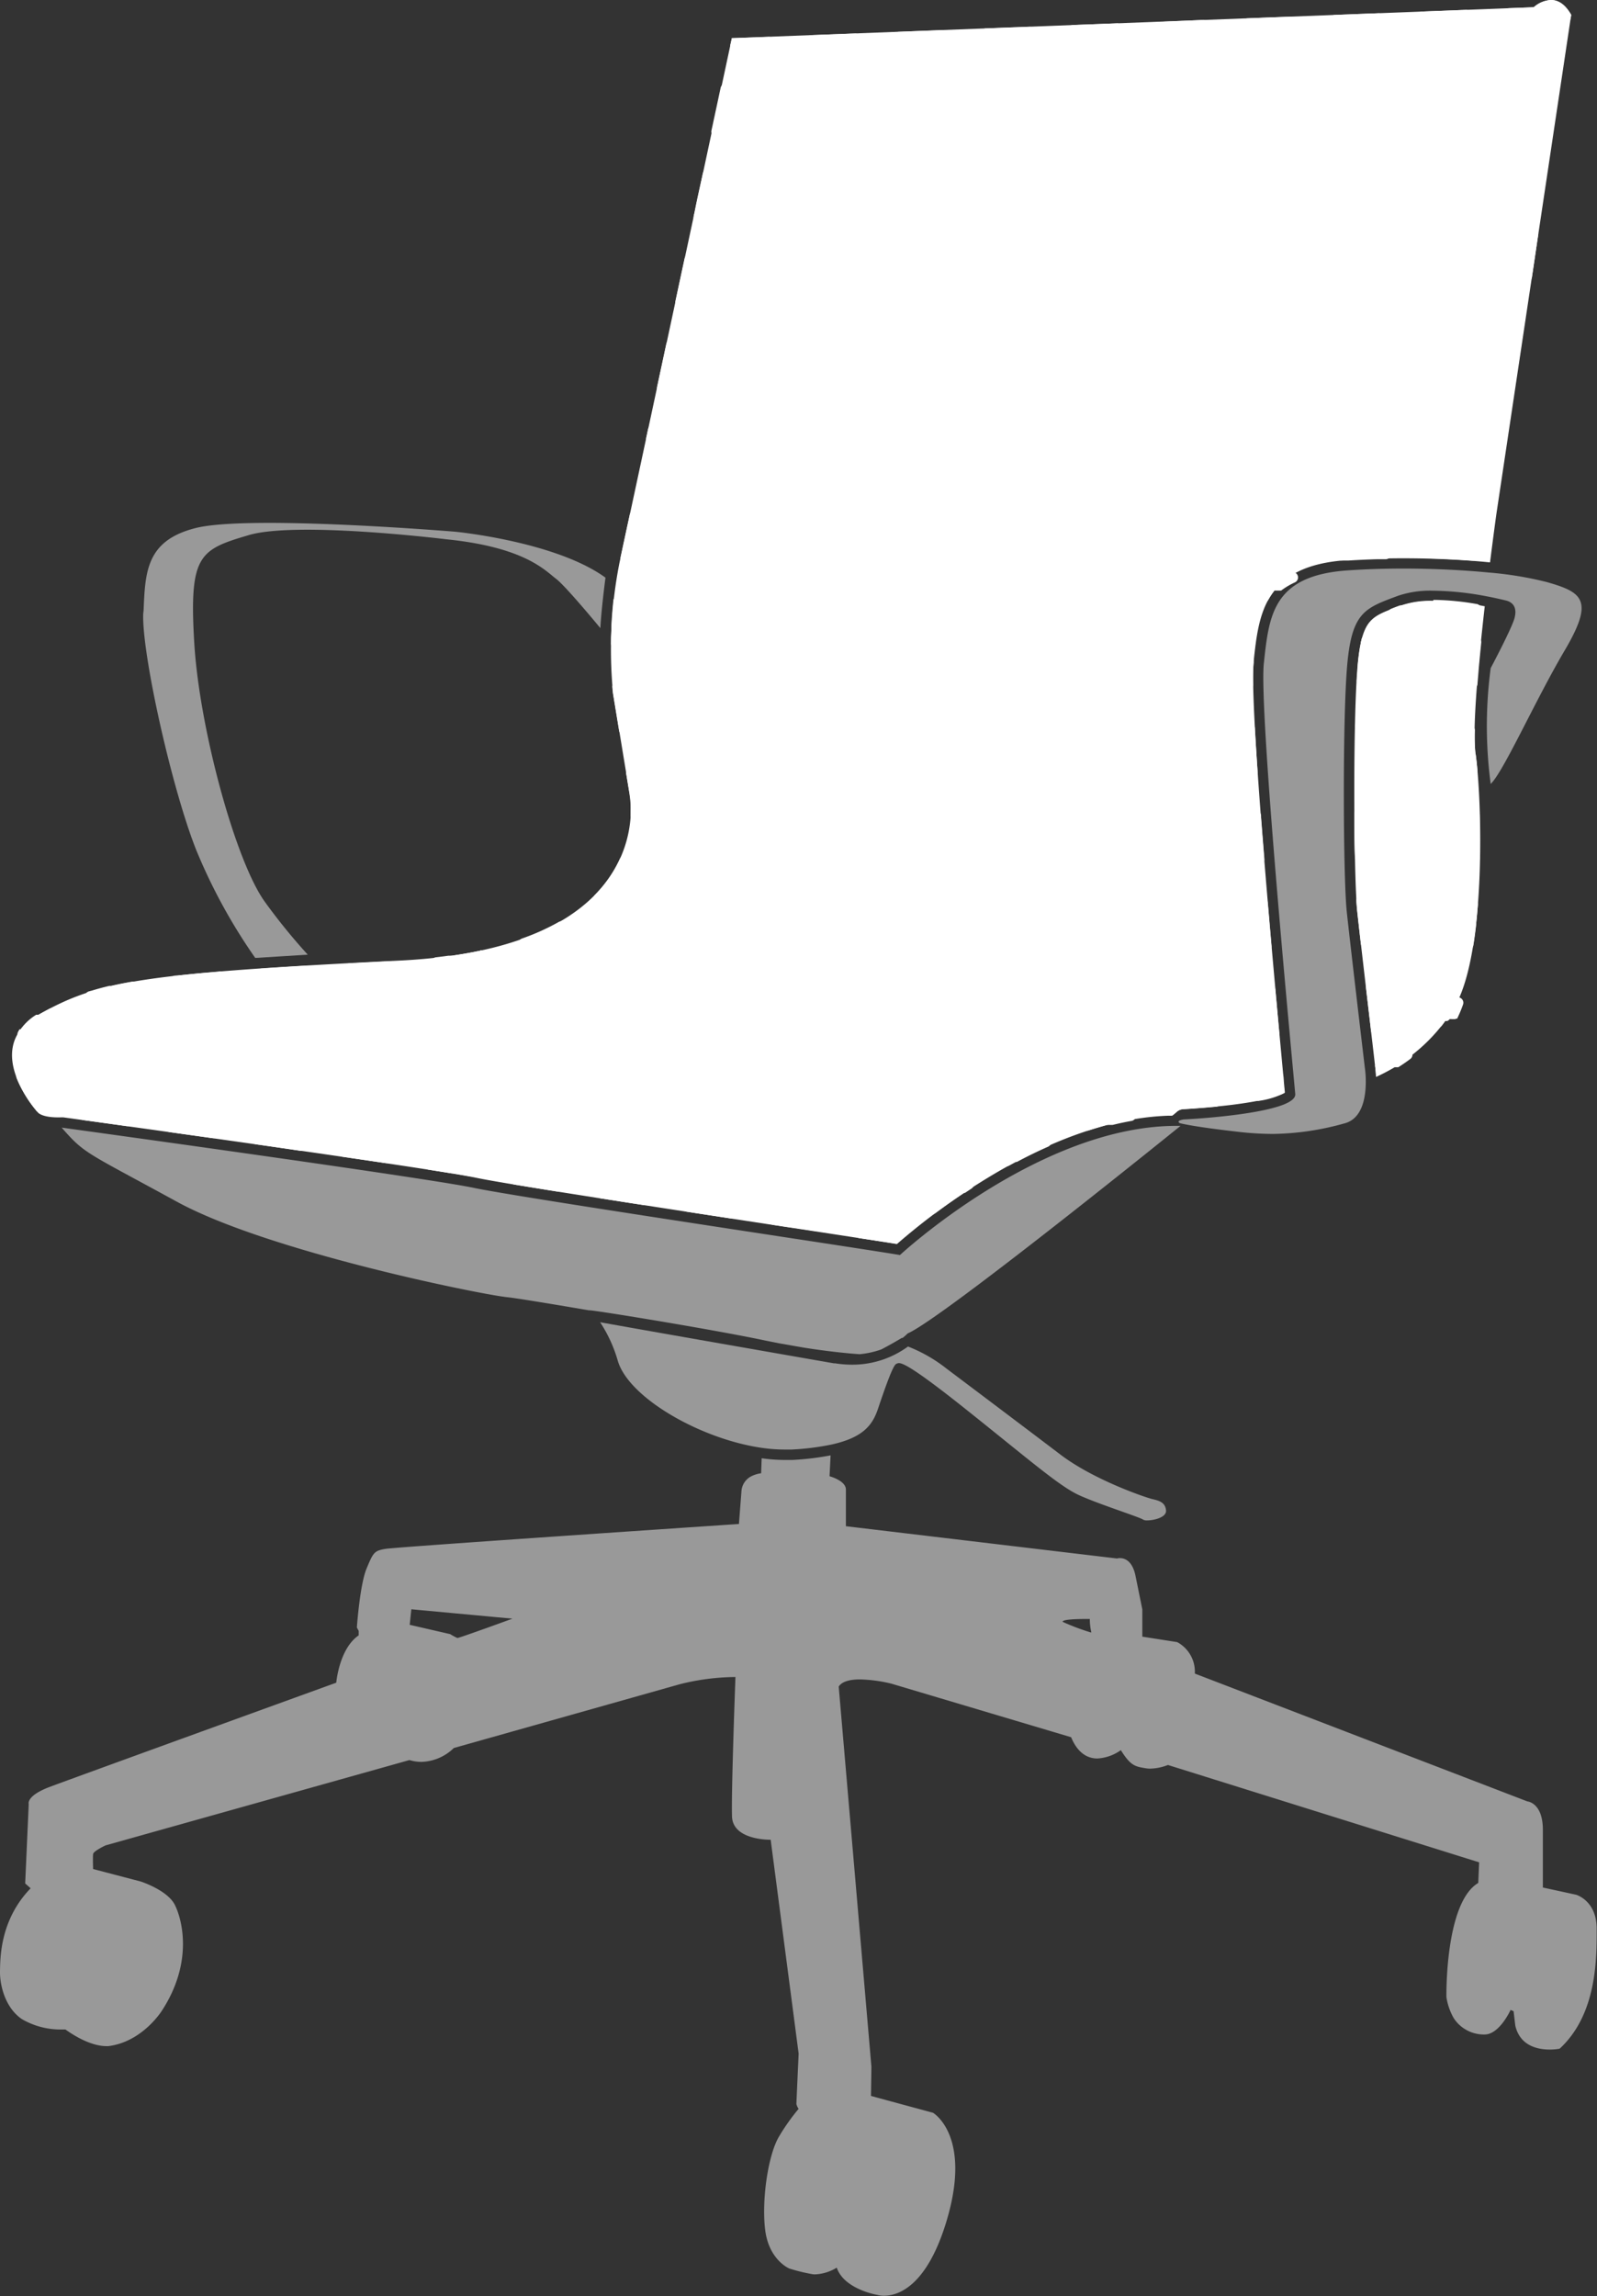 <svg xmlns="http://www.w3.org/2000/svg" viewBox="0 0 292.93 421"><rect x="0" y="0" width="292.93" height="421" fill="#333333" stroke="none"/><defs><style>.cls-1{opacity:0.5;}.cls-2{fill:#fff;}</style></defs><title>Risorsa 9</title><g id="Livello_2" data-name="Livello 2"><g id="grafica_revisionata"><g class="cls-1"><path class="cls-2" d="M26.34,111.93c.29-7.16.53-12.82,9.52-15.1,9.68-2.46,47.16.63,47.53.66.18,0,18.54,1.8,27.67,8.43-.27,2.08-.78,6.23-.94,9.25-2.39-2.88-6.56-7.8-8.07-9-.19-.14-.4-.31-.63-.5-2.31-1.92-6.62-5.48-19.59-6.79-1.1-.14-27.59-3.31-36.21-.76l-.3.09c-8.81,2.61-10.64,3.72-9.69,19.67.94,15.73,7.6,40.17,13,47.55a109.65,109.65,0,0,0,7.82,9.62l-9.63.6A102.26,102.26,0,0,1,36,155.88c-4.5-11.31-10-36-9.73-43.35Z"/></g><path class="cls-2" d="M248.94,166.93c-.59-5.66-.81-32.77,0-43.88.34-4.71,1-7.35,2.16-8.84s2.9-2.07,5.64-3.09l.45-.17a16.45,16.45,0,0,1,5.62-.78,53.12,53.12,0,0,1,9.53,1c-1.19,10.45-2.32,22.71-1.69,27,1.19,8.05,2.13,37.66-4.26,47.13a31.51,31.51,0,0,1-14,12.08c-.05-1-.15-1.8-.18-2C252.13,194.46,249.55,172.74,248.94,166.93Z"/><path class="cls-2" d="M250.74,116.46a1,1,0,0,0-1,.75c0,.16-.08.34-.12.51h0l0,.13h0a37.57,37.57,0,0,0-.63,4.91h0c0,.64-.1,1.34-.14,2.08a1,1,0,0,0,.95,1h.05a1,1,0,0,0,1-.94c0-.73.08-1.42.13-2a33.09,33.09,0,0,1,.77-5.49,1,1,0,0,0-.72-1.22,1.07,1.07,0,0,0-.25,0Zm-1.21,15.69a1,1,0,0,0-1,1c0,.7,0,1.42,0,2.14h0v0h0v0h0v0h0v.06h0v0h0v.06h0v0h0c0,1.44,0,2.92,0,4.41h0V140h0v0h0v0h0v0h0v0h0v0h0v0h0v0h0v0h0v.06h0v0h0v0h0v0h0v0h0v0h0v0h0v0h0v0h0v.11h0v0h0s0,.1,0,.15h0v.17a1,1,0,0,0,1,1h0a1,1,0,0,0,1-1c0-2.83.06-5.51.11-8a1,1,0,0,0-1-1Zm-.11,16h0a1,1,0,0,0-1,1c0,.31,0,.63,0,.93h0c0,2.49,0,4.88.1,7a1,1,0,0,0,1,1h0a1,1,0,0,0,1-1c-.05-2.47-.09-5.15-.11-8a1,1,0,0,0-1-1Zm.38,15.94h-.06a1,1,0,0,0-.94,1.06c0,.09,0,.18,0,.27h0q.06.87.12,1.47h0c.1.93.25,2.26.43,3.86h0v0h0c.08.71.17,1.46.26,2.25a1,1,0,0,0,1,.89h.12a1,1,0,0,0,.88-1.11c-.3-2.59-.55-4.79-.69-6.13,0-.43-.09-1-.13-1.71a1,1,0,0,0-1-.94Zm1.74,15.84h-.11a1,1,0,0,0-.88,1.11c.33,2.8.66,5.58.93,7.95a1,1,0,0,0,1,.88h.11a1,1,0,0,0,.88-1.11c-.28-2.36-.61-5.14-.93-7.94a1,1,0,0,0-1-.89Zm6.71,11.93a1,1,0,0,0-.6.21,32.18,32.18,0,0,1-5.42,3.27,1.05,1.05,0,0,1,0,.13,18,18,0,0,1,.18,2h0a37.07,37.07,0,0,0,3.4-1.78h.06l0,0h0l0,0h.61l0,0h0l0,0h0c.78-.49,1.52-1,2.21-1.52a1,1,0,0,0,.19-1.4,1,1,0,0,0-.8-.4Zm9.22-12.08a1,1,0,0,0-.94.67,16.39,16.39,0,0,1-1.79,3.81c-.64.95-1.24,1.78-1.82,2.53a1,1,0,0,0,.17,1.41,1,1,0,0,0,.62.21,1,1,0,0,0,.79-.39h0v0h0l0,0h0v0h0v0h0v0h0v0h0v0h0v0h0v0h0v0h0v0h0v0h0v0h0v0h0l0,0h0v0h0l0,0h0v0h0l0,0h0v0h0l0,0h0c.2-.26.39-.53.59-.8h0l0,0h0v0h0v0h0v0h0v0h0v0h0v0h.15v0h0v0h.11v0h0v0h0v0h0v0h0l0,0h0v0h0l0,0h0v0h0v0h0v0h0v0h0v0h0l0,0h0v0h0l0,0h0l0,0h0v0h0v0h0l0,0h0v0h0l0,0h0v0h0l0,0h0v0h0l0,0h0v0h0v0h0l0,0h0v0h0l0,0h0l0,0h0v0h0v0h0l0,0h.15l.05-.07h0v0h.09l.08-.13h.08l.09-.15H267l0-.08h.27l.09-.18h0a23.9,23.9,0,0,0,1-2.42,1,1,0,0,0-.62-1.27,1.26,1.26,0,0,0-.33-.05Zm2.67-15.48a1,1,0,0,0-1,.93c-.21,2.82-.5,5.44-.87,7.78a1,1,0,0,0,.83,1.14l.16,0a1,1,0,0,0,1-.85c.2-1.25.37-2.54.52-3.86h0v0h0v-.06h0v0h0v-.1h0v0h0v-.05h0v0h0v0h0v0h0v0h0v0h0v0h0v0h0c.12-1.1.21-2.21.3-3.33a1,1,0,0,0-.93-1.07Zm.31-15.89h0a1,1,0,0,0-1,1c.08,2.64.09,5.3,0,7.91a1,1,0,0,0,1,1h0a1,1,0,0,0,1-1c0-.49,0-1,0-1.44h0v0h0v0h0c0-2.24,0-4.41-.06-6.44a1,1,0,0,0-1-1Zm-.95-16a1,1,0,0,0-1,1,33.66,33.66,0,0,0,.18,5.16c.12.8.24,1.85.34,3a1,1,0,0,0,1,.91h.09a1,1,0,0,0,.9-1.08c-.1-1.24-.22-2.3-.34-3.13h-.05v-.05h0v0h0v-.07h0v0h0v0h0a35.87,35.87,0,0,1-.09-4.21,1,1,0,0,0-1-1Zm1.18-16a1,1,0,0,0-1,.9c-.3,2.93-.54,5.62-.73,8a1,1,0,0,0,.92,1.08H270a1,1,0,0,0,1-.92c.07-.82.14-1.67.21-2.52h0v-.06h0v0h0v0h0v0h0v0h0v0h0v0h0v0h0c.12-1.34.25-2.71.39-4.09h0v0h0v0h0v0h0v0h0l.09-.92a1,1,0,0,0-.89-1.09Zm-7.86-6.18a16.45,16.45,0,0,0-5.62.78h0l-.05,0h0l-.08,0h0l-.08,0h0l-.08,0h0l-.07,0h0l-.05,0h0l-.58.21h0l-.73.28h0l-.31.13a1,1,0,0,0,.37,1.92.92.92,0,0,0,.36-.07l1.67-.63.45-.17a14.79,14.79,0,0,1,4.92-.65,46.8,46.8,0,0,1,7.51.71h.16a1,1,0,0,0,.17-2,48.93,48.93,0,0,0-7.41-.74h-.43Z"/><g class="cls-1"><path class="cls-2" d="M217.13,205.26c.42,0,12.84-.64,18.18-2.67,1.44-.56,2.34-1.21,2.27-2-.31-3.63-6.71-70.19-5.76-78.95s1.6-16.11,15.37-17.05c3.32-.23,6.79-.34,10.22-.34,5.54,0,11,.28,15.67.73a65.71,65.71,0,0,1,10.61,1.74c6.63,1.89,8.76,3.31,3.31,12.55s-11.17,22.15-13.57,24.48a80.5,80.5,0,0,1,0-21.24s3.91-7.34,4.39-9.24-.32-2.84-1.58-3.16c-.39-.09-1.78-.44-3.71-.8a54.71,54.71,0,0,0-9.74-1,18.48,18.48,0,0,0-6.29.91c-6.32,2.36-8.68,3-9.47,13.73s-.64,38.21,0,44.22,3.31,28.57,3.31,28.57a17.41,17.41,0,0,1,.18,2.56c0,2.76-.56,6.88-4,7.71a50.44,50.44,0,0,1-13,1.91,56.4,56.4,0,0,1-5.88-.33c-9-1-11.24-1.65-11.24-1.65S215.56,205.53,217.13,205.26Z"/></g><g class="cls-1"><path class="cls-2" d="M4,370.22a14.09,14.09,0,0,0,7.41,1.91H12c3.83,2.73,6.43,3.05,7.42,3.05a2.77,2.77,0,0,0,.46,0c6.27-.77,9.83-6.52,9.83-6.52,5.74-8.82,3.73-16.63,2.37-19.36S25.82,345,25.82,345l-8.74-2.29s-.08-2.21,0-2.76,2.29-1.58,2.29-1.58L75.1,322.73a7.46,7.46,0,0,0,2.21.33,8.84,8.84,0,0,0,5.93-2.54l41.46-11.7a42.94,42.94,0,0,1,10.2-1.32h0s-.79,21.16-.63,25.58c.14,4.12,6.21,4.26,7,4.26h.09l5.13,39.22s-.41,8.94-.41,9.24a2.48,2.48,0,0,0,.41.88,38.14,38.14,0,0,0-3.55,5c-2,3.25-3.26,11.49-2.6,17.11s4.44,7.17,4.44,7.17a32.7,32.7,0,0,0,4.38,1.06,3.39,3.39,0,0,0,.55,0,8.25,8.25,0,0,0,3.77-1.22c1.36,4,7.46,5,7.46,5a4.31,4.31,0,0,0,1.22.15c2.38,0,7.72-1.46,11.39-13.47,4.86-15.87-2.42-20.08-2.42-20.08l-11.37-3.08.08-5.34-6-69.72c.61-1,2.2-1.32,3.91-1.32a27.18,27.18,0,0,1,5.72.77l33,9.83c1.24,3,3.1,3.9,4.81,3.9a8.19,8.19,0,0,0,4.31-1.53c1.77,2.84,2.6,3,4.5,3.31a4.6,4.6,0,0,0,.91.08,9.52,9.52,0,0,0,3.23-.67l57.08,17.85-.16,3.78c-6.15,3.64-5.84,20.93-5.84,20.93a11.13,11.13,0,0,0,1.34,3.86,6.59,6.59,0,0,0,5.45,3h.21c2.74,0,4.77-4.51,4.77-4.51l.55.24.31,2.61c.85,3.79,4.18,4.42,6.31,4.42a9.94,9.94,0,0,0,1.83-.16c6.94-6.39,6.79-16.82,6.79-22s-3.79-6.23-3.79-6.23L283,346.1V335.52c0-5-2.84-5.21-2.84-5.21l-61-23.44a6.15,6.15,0,0,0-3.24-5.77l-6.39-1v-5L208.29,289c-.57-2.89-2.07-3.3-2.87-3.3a1.72,1.72,0,0,0-.52.07l-49.74-5.92v-6.72c0-1.65-3-2.44-3-2.44l.19-3.83a51.57,51.57,0,0,1-7,.84c-.48,0-1,0-1.47,0a30.72,30.72,0,0,1-4.17-.31l-.1,2.75a5.7,5.7,0,0,0-2,.66,3.34,3.34,0,0,0-1.6,2.54l-.47,6.1S72.83,283.65,70.73,284s-2.25.65-3.49,3.61-1.78,10.81-1.78,10.81l.33.62v.83c-3.58,2.43-4.11,8.67-4.11,8.67S13.5,326,9.12,327.65s-3.85,3.14-3.85,3.14l-.65,14.56,1,.89C-.06,352.1.06,359.15,0,361.4S.77,368,4,370.22Zm195.15-73.36h.75a10.46,10.46,0,0,0,.27,2.4c0,.05,0,.07-.08.07a41.44,41.44,0,0,1-5.16-1.94S194.4,296.86,199.18,296.86Zm-124,1.07.3-2.85L94,296.8s-9.73,3.55-10.11,3.55h0a11.85,11.85,0,0,1-1.31-.71Z"/></g><g class="cls-1"><path class="cls-2" d="M140.4,247.79l2.8.49,9.74,1.7.23,0a20.06,20.06,0,0,0,3.07.25,17.27,17.27,0,0,0,10.31-3.33,27.71,27.71,0,0,1,7.12,4.09s14.63,11,20.79,15.69,15.63,7.88,16.81,8.17,2.49.53,2.61,2.13c.09,1.24-2.19,1.8-3.45,1.8a1.42,1.42,0,0,1-.76-.14c-.47-.41-8.17-2.84-11.78-4.5s-9-6.39-20.9-15.87c-9.11-7.25-11.32-8.33-12.12-8.33a1.13,1.13,0,0,0-.49.16c-.6.24-2.08,4.5-3.38,8.35-1,2.89-2.73,5.18-8.56,6.44a47.2,47.2,0,0,1-7.24.9c-.45,0-.9,0-1.36,0a29.28,29.28,0,0,1-4.1-.31c-11.17-1.6-24.33-9.11-26.4-15.89a25.76,25.76,0,0,0-3.26-7.14C119.75,244.18,131.54,246.24,140.4,247.79Z"/></g><path class="cls-2" d="M7.05,186.07c10.89-6.16,18.71-7.58,66.32-9.94s42.16-30.32,42.16-30.32l-3.08-18.71a82.09,82.09,0,0,1,1.18-23.92C116.24,91.1,134.24,7,134.24,7L281.32,1.33A5.22,5.22,0,0,1,284.48,0c1.2,0,2.55.63,3.71,2.75L274.45,94.41s-.49,3.57-1.14,8.71c-4.8-.48-10.36-.75-15.9-.75h0c-3.61,0-7.1.11-10.35.34-15.21,1-16.17,9.91-17.1,18.48l0,.26c-.58,5.35,1.26,31.06,5.49,76.42.1,1.11.18,1.94.23,2.46-.57.37-2.68,1.37-9.67,2.25-4.58.56-8.91.78-9,.79a1.91,1.91,0,0,0-1.14.45l-.75.65-.09.09c-10.6.19-22.38,4.25-35,12.11a120.1,120.1,0,0,0-15.51,11.44c-3.16-.52-11.19-1.75-21.09-3.25-21.2-3.24-50.23-7.67-56.09-8.9-9-1.89-73-10.7-75.73-11.08l-.26,0c-.5,0-3.1.14-4.3-.79C7.05,204.07-3.85,192.23,7.05,186.07Z"/><path class="cls-2" d="M268.87,1.81h0L264.14,2h0l-3.27.12a1,1,0,0,0,0,2h0l8-.31a1,1,0,0,0,1-1,1,1,0,0,0-1-1Zm-16,.62h0l-1.73.07h-.17l-6.09.24a1,1,0,0,0,0,2h0l8-.31a1,1,0,0,0,0-2Zm-16,.62h0l-5,.19h0l-3,.12a1,1,0,0,0,.05,2h0l8-.31a1,1,0,0,0,0-2Zm-16,.62h-.56L212.87,4a1,1,0,0,0,0,2h0l8-.3a1,1,0,0,0,1-1,1,1,0,0,0-1-1Zm-16,.61h0l-5.47.21h-.07l-2.46.09a1,1,0,0,0,0,2h0l8-.31a1,1,0,0,0,0-2Zm-16,.62h0l-8,.31a1,1,0,0,0,0,2h0l8-.31a1,1,0,0,0,0-2Zm-16,.62h0l-8,.31a1,1,0,0,0,0,2h0l8-.31a1,1,0,0,0,0-2Zm-16,.62h0l-8,.31a1,1,0,0,0,0,2h0l8-.31a1,1,0,0,0,0-2Zm-16,.62h0L134.45,7h-.22v0h0c0,.16-.12.57-.26,1.19a1,1,0,0,0,.77,1.19l.21,0a1,1,0,0,0,.89-.55L141,8.76a1,1,0,0,0,1-1,1,1,0,0,0-1-1Zm-7.69,8.56a1,1,0,0,0-1,.79l-.12.56c-.34,1.6-.72,3.36-1.13,5.26-.14.66-.28,1.33-.43,2a1,1,0,0,0,.77,1.19l.21,0a1,1,0,0,0,1-.79l1.67-7.83a1,1,0,0,0-.76-1.19l-.21,0ZM129.92,31a1,1,0,0,0-1,.79c-.47,2.17-1,4.43-1.45,6.75-.07.36-.15.72-.23,1.08a1,1,0,0,0,.77,1.18l.21,0a1,1,0,0,0,1-.8l1.67-7.82a1,1,0,0,0-.76-1.19l-.21,0Zm-3.36,15.65a1,1,0,0,0-1,.79c-.56,2.58-1.12,5.2-1.68,7.82a1,1,0,0,0,.77,1.19l.21,0a1,1,0,0,0,1-.79l1.67-7.82a1,1,0,0,0-.77-1.19.75.75,0,0,0-.21,0Zm-3.35,15.64a1,1,0,0,0-1,.79l-1.68,7.83a1,1,0,0,0,.77,1.18.76.76,0,0,0,.21,0,1,1,0,0,0,1-.79l1.67-7.83a1,1,0,0,0-.77-1.18l-.21,0Zm-3.35,15.65a1,1,0,0,0-1,.79c-.11.53-.22,1.06-.34,1.59v.07h0l0,.1v.05l0,.16v.06h0c-.2.92-.39,1.82-.58,2.7v0l0,.09c-.21,1-.43,2-.63,3a1,1,0,0,0,.76,1.18l.22,0a1,1,0,0,0,1-.79l1.68-7.82a1,1,0,0,0-.77-1.19l-.21,0Zm-3.35,15.65a1,1,0,0,0-1,.79L115,96.7c-.28,1.31-.53,2.48-.75,3.49v0h0c-.15.73-.29,1.37-.41,1.93a1,1,0,0,0,.77,1.19l.21,0a1,1,0,0,0,1-.79c.39-1.78,1-4.47,1.68-7.82a1,1,0,0,0-.76-1.19.78.78,0,0,0-.21,0Zm-3,15.6a1,1,0,0,0-1,.89c-.17,1.64-.29,3.24-.37,4.75h0v0h0v0h0v0h0v0h0v0h0v0h0v0h0v0h0v0h0v0h0v0h0v0h0v0h0v0h0v0h0q0,1-.06,2h0v0h0v0h0v0h0v0h0v0h0v0h0v0h0V118a1,1,0,0,0,1,1h0a1,1,0,0,0,1-1c0-2.67.18-5.29.45-7.79a1,1,0,0,0-.88-1.1Zm-.19,15.78h-.09a1,1,0,0,0-.91,1.09c.06.67.1,1,.11,1.07h0l1.12,6.83a1,1,0,0,0,1,.84l.16,0a1,1,0,0,0,.82-1.15l-1.11-6.78c0-.11-.05-.44-.1-1a1,1,0,0,0-1-.92Zm2.52,15.72h-.17a1,1,0,0,0-.82,1.15l.63,3.82h0v0h0v0h0v.05h0a15.61,15.61,0,0,1,.18,3h0v0h0c0,.23,0,.47,0,.72a1,1,0,0,0,.93,1.06h.07a1,1,0,0,0,1-.93,19.2,19.2,0,0,0-.16-4.43l-.66-4a1,1,0,0,0-1-.84Zm-1.24,16.23a1,1,0,0,0-.91.58,23.11,23.11,0,0,1-4.53,6.55,1,1,0,0,0,0,1.41,1,1,0,0,0,1.42,0,25.23,25.23,0,0,0,4.91-7.11A1,1,0,0,0,115,157a1.06,1.06,0,0,0-.42-.09Zm-11.25,11.86a1,1,0,0,0-.5.14l-.09.05h0l0,0h-.12l0,0h0l0,0h0a42,42,0,0,1-6.9,3.12,1,1,0,0,0-.6,1.27,1,1,0,0,0,.94.67,1,1,0,0,0,.33-.06,44.83,44.83,0,0,0,7.61-3.48,1,1,0,0,0-.51-1.87Zm-15.26,5.58a.75.75,0,0,0-.21,0c-1.57.33-3.23.62-5,.88h-.62c-.74.11-1.51.2-2.29.29a1,1,0,0,0-.88,1.1,1,1,0,0,0,1,.89h.11c2.83-.32,5.55-.75,8.08-1.28a1,1,0,0,0-.2-2Zm-16,1.86h0l-8,.42a1,1,0,0,0,.06,2h0l8-.41a1,1,0,0,0-.05-2Zm-16,.86h-.06q-4.27.25-8,.51a1,1,0,0,0,.07,2h.07c2.44-.16,5-.33,8-.5a1,1,0,0,0,0-2Zm-15.94,1.1h-.08l-2.11.18h-.11c-1.91.17-3.68.35-5.32.53h0l-.38,0a1,1,0,0,0,.11,2h.12c2.35-.27,4.94-.52,7.9-.77a1,1,0,0,0-.08-2ZM24.38,180l-.18,0c-1.37.24-2.63.49-3.81.77H20.2l-.13,0h0c-1.18.28-2.28.58-3.32.9h-.06l-.25.08a1,1,0,0,0,.3,2,.79.79,0,0,0,.3-.05A58.24,58.24,0,0,1,24.55,182a1,1,0,0,0-.17-2ZM9.52,184.86a1,1,0,0,0-.46.12h0c-.67.35-1.33.71-2,1.09H7l0,0H6.83l0,0h0l0,0H6.69l0,0h0l0,0h0l0,0h0l-.05,0h0l0,0h0l0,0h0l0,0h0a9.87,9.87,0,0,0-2.86,2.66h0l0,0h0v0h-.2v0h0c-.1.16-.18.32-.27.48a1,1,0,0,0,.44,1.34,1,1,0,0,0,.46.11,1,1,0,0,0,.89-.54A7.76,7.76,0,0,1,8,187.81c.7-.39,1.34-.74,2-1.06a1,1,0,0,0-.47-1.89ZM4,196.39a.92.92,0,0,0-.36.07,1,1,0,0,0-.57,1.29,22.91,22.91,0,0,0,3.76,6.11h0l0,0h0v0h0l0,0h.11a2.58,2.58,0,0,0,.43.26,1,1,0,0,0,.43.1,1,1,0,0,0,.45-1.9A20.46,20.46,0,0,1,5,197a1,1,0,0,0-.94-.63Zm11.49,7a1,1,0,0,0-.14,2l1.62.22,4.23.59h0l2.05.29h.14a1,1,0,0,0,.14-2l-7.92-1.1Zm15.85,2.21a1,1,0,0,0-.14,2l7.86,1.1h.2a1,1,0,0,0,.14-2l-7.92-1.11Zm15.84,2.23a1,1,0,0,0-.14,2l2.51.36L55,211h.15a1,1,0,0,0,.14-2l-7.92-1.14Zm15.84,2.28a1,1,0,0,0-.14,2l7.91,1.17H71a1,1,0,0,0,.15-2l-7.92-1.17Zm15.84,2.38a1,1,0,0,0-.15,2l4.13.66h0l.22,0,3,.52h.08l.46.08a.65.65,0,0,0,.19,0,1,1,0,0,0,.19-2c-1.59-.31-4.26-.75-8-1.33Zm15.77,2.73a1,1,0,0,0-.17,2l1.09.18,5.21.85,1.6.25.16,0a1,1,0,0,0,1-.85,1,1,0,0,0-.83-1.14c-2.94-.47-5.61-.9-7.89-1.28l-.16,0Zm15.79,2.53a1,1,0,0,0-.15,2l4.59.72,3.31.51h.15a1,1,0,0,0,.16-2l-7.91-1.23Zm15.81,2.45a1,1,0,0,0-.15,2l5.35.82,2.56.39h.15a1,1,0,0,0,1-.85,1,1,0,0,0-.84-1.14l-7.91-1.21Zm15.81,2.42a1,1,0,0,0-.14,2l.13,0,1.37.21,1.9.28h.14l4.36.66H150a1,1,0,0,0,1-.85,1,1,0,0,0-.83-1.14l-6.41-1-1.5-.23Zm15.82,2.42a1,1,0,0,0-.15,2l6.58,1h0l.08,0h.12l.63-.56h0l.22-.19a1,1,0,0,0,.1-1.41,1,1,0,0,0-.75-.35,1,1,0,0,0-.66.24l-.16.14-5.86-.91ZM177.67,216a1.11,1.11,0,0,0-.55.17c-2.25,1.45-4.49,3-6.67,4.63a1,1,0,0,0,.59,1.8,1,1,0,0,0,.6-.2h0l0,0h0c1.55-1.15,3.3-2.4,5.22-3.67h0v0h0v0H177l1.18-.78a1,1,0,0,0,.3-1.38,1,1,0,0,0-.84-.46Zm14.15-7.75a1,1,0,0,0-.4.09c-2.39,1.06-4.85,2.29-7.31,3.64a1,1,0,0,0,.48,1.88,1,1,0,0,0,.48-.12l1.25-.68h.19q2.9-1.55,5.72-2.79a1,1,0,0,0-.41-1.92Zm15.45-4.89-.18,0a61.34,61.34,0,0,0-8,2,1,1,0,0,0-.64,1.26,1,1,0,0,0,.95.7,1.18,1.18,0,0,0,.31-.05c1.09-.35,2.18-.67,3.25-1h.2l.1,0h.25l.07,0h.23l.15,0h.12c1.14-.28,2.26-.52,3.38-.72a1,1,0,0,0-.18-2Zm15.63-2.43h-.1c-3.26.32-5.83.45-5.86.45a3.85,3.85,0,0,0-2.35.94l-.59.5a1,1,0,0,0-.1,1.41,1,1,0,0,0,.7.35h.17a1,1,0,0,0,.54-.23l.59-.51a1.91,1.91,0,0,1,1.14-.45h0c.06,0,2.66-.14,6-.46a1,1,0,0,0-.09-2Zm11.48-4.49h-.09a1,1,0,0,0-.9,1.09l.05.54,0,.52.05.51a23.73,23.73,0,0,1-3,.76,1,1,0,0,0,.2,2,.62.62,0,0,0,.19,0,15.07,15.07,0,0,0,4.72-1.45h0c0-.43-.11-1.09-.18-1.94l0-.17,0-.35,0-.29s0-.08,0-.13a.57.57,0,0,1,0-.13,1,1,0,0,0-1-.9Zm-1.45-15.94h-.1a1,1,0,0,0-.9,1.09q.34,3.85.72,8a1,1,0,0,0,1,.91h.1a1,1,0,0,0,.9-1.08q-.27-3-.52-5.78c-.07-.74-.14-1.47-.2-2.2a1,1,0,0,0-1-.9Zm-1.4-15.95h-.08a1,1,0,0,0-.91,1.08q.32,3.82.68,8a1,1,0,0,0,1,.91h.09a1,1,0,0,0,.91-1.08c-.17-1.87-.33-3.7-.48-5.48v0c-.07-.83-.14-1.65-.21-2.45a1,1,0,0,0-1-.92Zm-1.29-15.95h-.07a1,1,0,0,0-.92,1.07c.19,2.51.39,5.17.62,8a1,1,0,0,0,1,.92H231a1,1,0,0,0,.92-1.08c-.22-2.71-.42-5.26-.61-7.67v-.31a1,1,0,0,0-1-.92Zm-1.07-16h-.06a1,1,0,0,0-.94,1.05c.12,2.35.29,5,.5,8a1,1,0,0,0,1,.93h.07a1,1,0,0,0,.93-1.07q-.3-4.46-.5-8a1,1,0,0,0-1-.94Zm.23-16.16a1,1,0,0,0-1,.86c-.17,1.22-.31,2.47-.44,3.67l0,.26a39.14,39.14,0,0,0-.11,4.35,1,1,0,0,0,1,1h0a1,1,0,0,0,1-1v-.38h0v0h0a35.9,35.9,0,0,1,.09-3.67h0l0-.26h0v-.06h0v-.05h0a.28.28,0,0,1,0-.09v0l0-.19h0v0h0v0h0v0h0v-.09h0v0h0v0h0v0h0v-.08h0l0-.25h0c.1-.83.2-1.67.32-2.51a1,1,0,0,0-.85-1.12ZM238,102.75a1.06,1.06,0,0,0-.42.09A14.31,14.31,0,0,0,230.9,109a1,1,0,0,0,.39,1.36,1.05,1.05,0,0,0,.49.13,1,1,0,0,0,.87-.52,13.26,13.26,0,0,1,1.12-1.68h0l0,0h0l0,0h0l0,0h0l0,0h0l0,0h0l0,0h0l0,0h0l0,0h0l0,0h0l0,0h.08v0h0l0,0h1l0,0h0l0,0h.08l0,0h0l0,0h0l0,0h0l0,0h0l0,0h0l0,0h0l0,0h0l.06,0h0a13.64,13.64,0,0,1,2.52-1.5,1,1,0,0,0,.49-1.33,1,1,0,0,0-.91-.58Zm16.13-2.35h0c-2.5,0-4.93.15-7.23.31l-.91.07a1,1,0,0,0,.09,2h.32l.46,0h.52c1.7-.11,3.46-.19,5.27-.24h.6l.92,0a1,1,0,0,0,0-2Zm8,0a1,1,0,0,0-1,1,1,1,0,0,0,1,1c2.75.08,5.45.22,8,.41h.07a1,1,0,0,0,.08-2c-2.62-.2-5.34-.34-8.09-.41Zm11.86-11.2a1,1,0,0,0-1,.85l-.61,4s-.21,1.48-.52,3.9a1,1,0,0,0,.86,1.13h.13a1,1,0,0,0,1-.86c.28-2.16.48-3.56.51-3.84h0l.61-4a1,1,0,0,0-.85-1.13Zm2.37-15.83a1,1,0,0,0-1,.85l-1.19,7.92a1,1,0,0,0,.84,1.13h.15a1,1,0,0,0,1-.84l.83-5.55v0h0c.19-1.31.35-2.33.35-2.33a1,1,0,0,0-.84-1.14Zm2.37-15.82a1,1,0,0,0-1,.85l-1.18,7.91a1,1,0,0,0,.84,1.14h.15a1,1,0,0,0,1-.84l.93-6.19v0h0c.14-1,.25-1.67.25-1.67A1,1,0,0,0,279,57.6Zm2.37-15.82a1,1,0,0,0-1,.85L279,50.53a1,1,0,0,0,.84,1.14H280a1,1,0,0,0,1-.85s.7-4.66,1-6.83h0v0h0v0h0l.15-1a1,1,0,0,0-.84-1.13Zm2.37-15.83a1,1,0,0,0-1,.85l-1.18,7.92a1,1,0,0,0,.84,1.13h.15a1,1,0,0,0,1-.85s.57-3.84.92-6.17h0v0h0l.24-1.63A1,1,0,0,0,283.7,26Zm2.37-15.82a1,1,0,0,0-1,.85l-1.18,7.91a1,1,0,0,0,.84,1.14h.15a1,1,0,0,0,1-.85s.39-2.64.73-4.87h0v0h0v0h0v0h0l.44-2.94a1,1,0,0,0-.84-1.13ZM284.48,0a5.22,5.22,0,0,0-3.16,1.33h0l-4.5.17a1,1,0,0,0-1,1,1,1,0,0,0,1,1h0l4.5-.17a2,2,0,0,0,1.29-.54A3.21,3.21,0,0,1,284.48,2h0c.56,0,1.11.39,1.63,1.17a1,1,0,0,0,.85,1h.15a1,1,0,0,0,1-.85l.09-.61h0C287,.63,285.68,0,284.48,0Z"/><g class="cls-1"><path class="cls-2" d="M161.66,247.43a16.14,16.14,0,0,1-4,.88c-2.05-.14-5.7-.49-10.18-1.2l-4.64-.81-2.39-.48c-9.7-2.06-32.68-5.8-32.39-5.55-7.56-1.29-13.45-2.25-15-2.41-4.73-.47-43.89-8.36-60.63-17.52s-16.85-8.69-21.12-13.58c0,0,66.6,9.16,75.6,11.05s71.84,11.21,78.16,12.32c0,0,25.55-23.69,50.73-23.69h.74s-43.74,35.37-50.05,38.06a9.7,9.7,0,0,1-1,.88v-.1S163.43,246.52,161.66,247.43Z"/></g></g></g></svg>